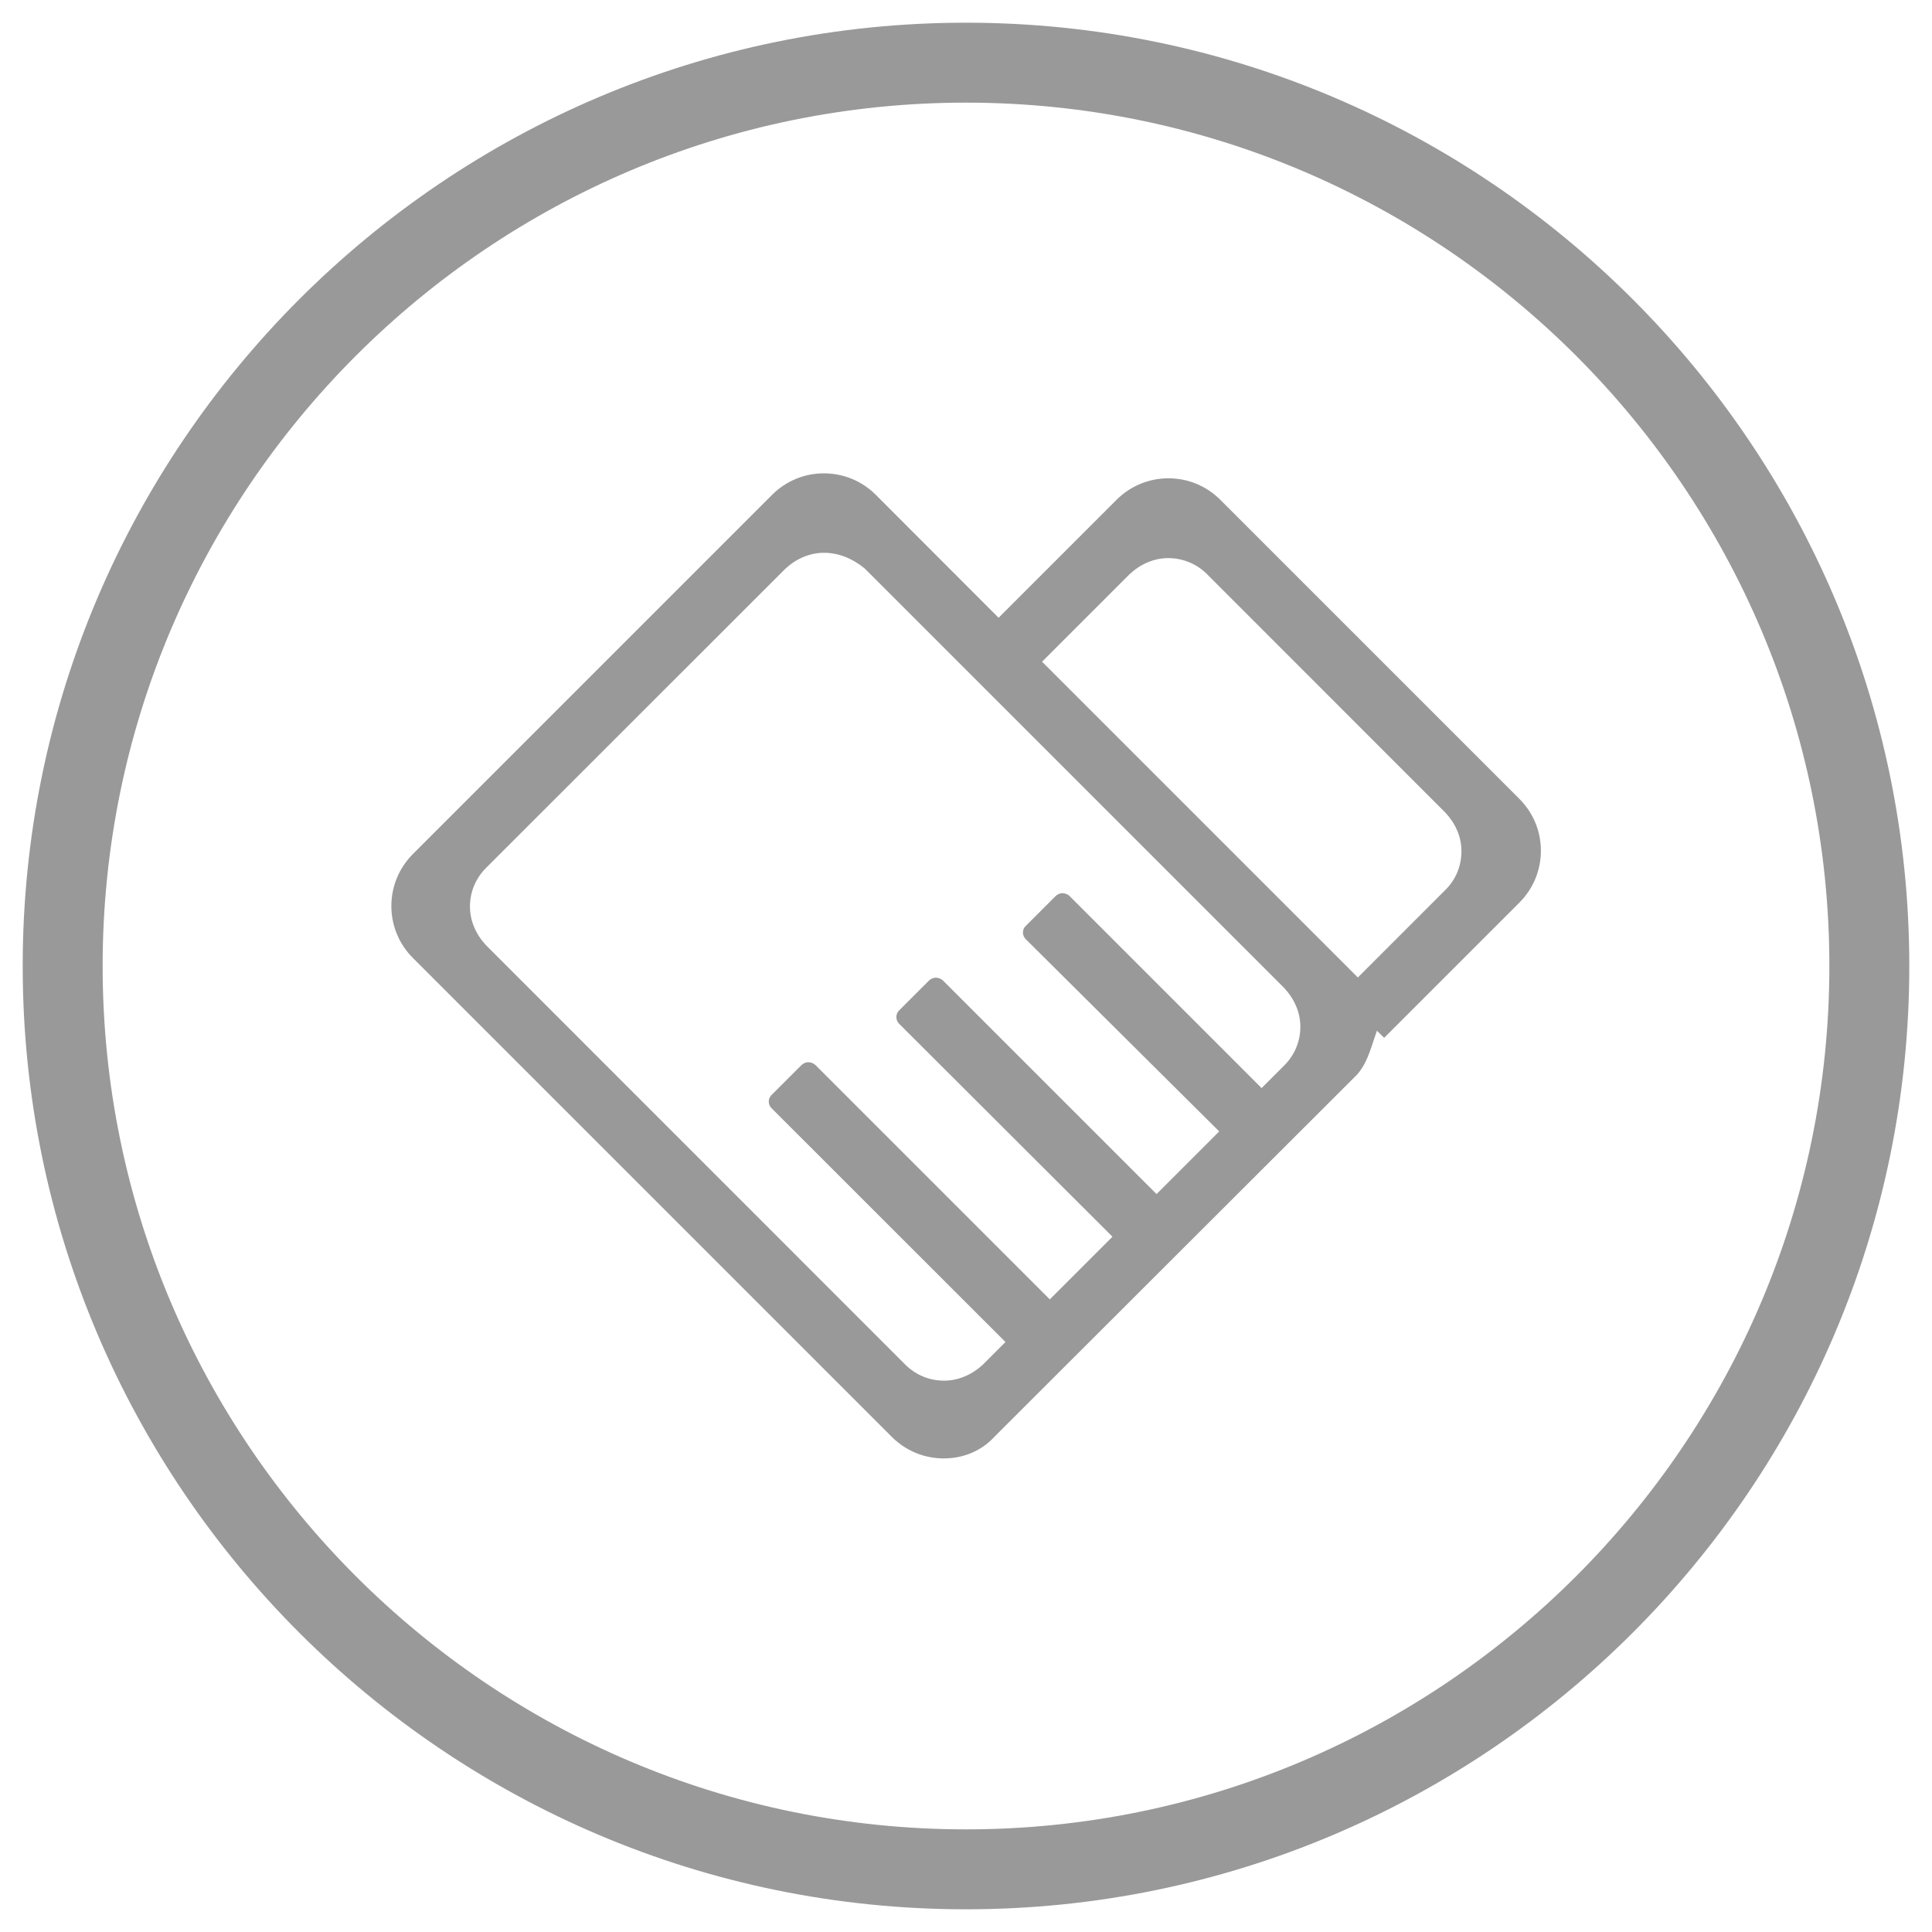 <?xml version="1.0" encoding="UTF-8"?>
<svg width="16px" height="16px" viewBox="0 0 16 16" version="1.1" xmlns="http://www.w3.org/2000/svg" xmlns:xlink="http://www.w3.org/1999/xlink">
    <title>address-ico-1</title>
    <g id="控件" stroke="none" stroke-width="1" fill="none" fill-rule="evenodd">
        <g id="COPYRIGHT" transform="translate(-478, -163)" fill="#999999" fill-rule="nonzero">
            <g id="编组-15">
                <g transform="translate(478, 163)">
                    <g id="address-ico-1">
                        <rect id="矩形" opacity="0" x="0" y="0" width="16" height="16"></rect>
                        <path d="M8,15.812 C3.692,15.812 0.188,12.308 0.188,8 C0.188,3.692 3.692,0.188 8,0.188 C12.308,0.188 15.812,3.692 15.812,8 C15.812,12.308 12.308,15.812 8,15.812 Z M8,0.85 C4.058,0.85 0.85,4.058 0.85,8 C0.85,11.942 4.058,15.15 8,15.15 C11.942,15.15 15.15,11.942 15.15,8 C15.15,4.058 11.942,0.85 8,0.85 Z M7.816,12.078 C7.653,12.078 7.5,12.014 7.386,11.9 L3.419,7.933 C3.305,7.819 3.241,7.666 3.241,7.503 C3.241,7.341 3.305,7.188 3.419,7.073 L6.394,4.098 C6.508,3.984 6.661,3.92 6.823,3.92 C6.986,3.92 7.139,3.984 7.253,4.098 L8.27,5.116 L9.247,4.139 C9.361,4.025 9.514,3.961 9.677,3.961 C9.839,3.961 9.992,4.025 10.106,4.139 L12.583,6.616 C12.697,6.73 12.761,6.883 12.761,7.045 C12.761,7.208 12.697,7.361 12.583,7.475 L11.463,8.595 L11.403,8.536 L11.353,8.684 C11.319,8.783 11.28,8.863 11.216,8.922 L8.239,11.895 C8.127,12.019 7.973,12.078 7.816,12.078 Z M6.823,4.578 C6.705,4.578 6.592,4.628 6.503,4.711 L4.025,7.188 C3.941,7.272 3.892,7.384 3.892,7.508 C3.892,7.627 3.942,7.739 4.025,7.828 L7.498,11.302 C7.583,11.386 7.695,11.434 7.819,11.434 C7.938,11.434 8.05,11.384 8.139,11.302 L8.327,11.114 L6.389,9.177 C6.359,9.147 6.359,9.097 6.389,9.069 L6.636,8.822 C6.65,8.808 6.67,8.797 6.695,8.797 C6.716,8.797 6.739,8.806 6.755,8.822 L8.694,10.761 L9.213,10.242 L7.445,8.477 C7.416,8.447 7.416,8.397 7.445,8.369 L7.692,8.122 C7.706,8.108 7.727,8.097 7.752,8.097 C7.772,8.097 7.795,8.106 7.811,8.122 L9.578,9.889 L10.097,9.37 L8.494,7.777 C8.464,7.747 8.464,7.697 8.494,7.669 L8.741,7.422 C8.755,7.408 8.775,7.397 8.8,7.397 C8.82,7.397 8.844,7.406 8.859,7.422 L10.448,9.011 L10.636,8.823 C10.72,8.739 10.769,8.627 10.769,8.503 C10.769,8.384 10.719,8.272 10.636,8.183 L7.159,4.706 C7.055,4.622 6.942,4.578 6.823,4.578 Z M9.675,4.622 C9.556,4.622 9.444,4.672 9.355,4.755 L8.63,5.48 L11.245,8.095 L11.97,7.37 C12.055,7.286 12.103,7.173 12.103,7.05 C12.103,6.927 12.053,6.819 11.97,6.73 L9.986,4.745 C9.902,4.666 9.791,4.622 9.675,4.622 L9.675,4.622 Z" id="形状"></path>
                    </g>
                </g>
            </g>
        </g>
    </g>
</svg>